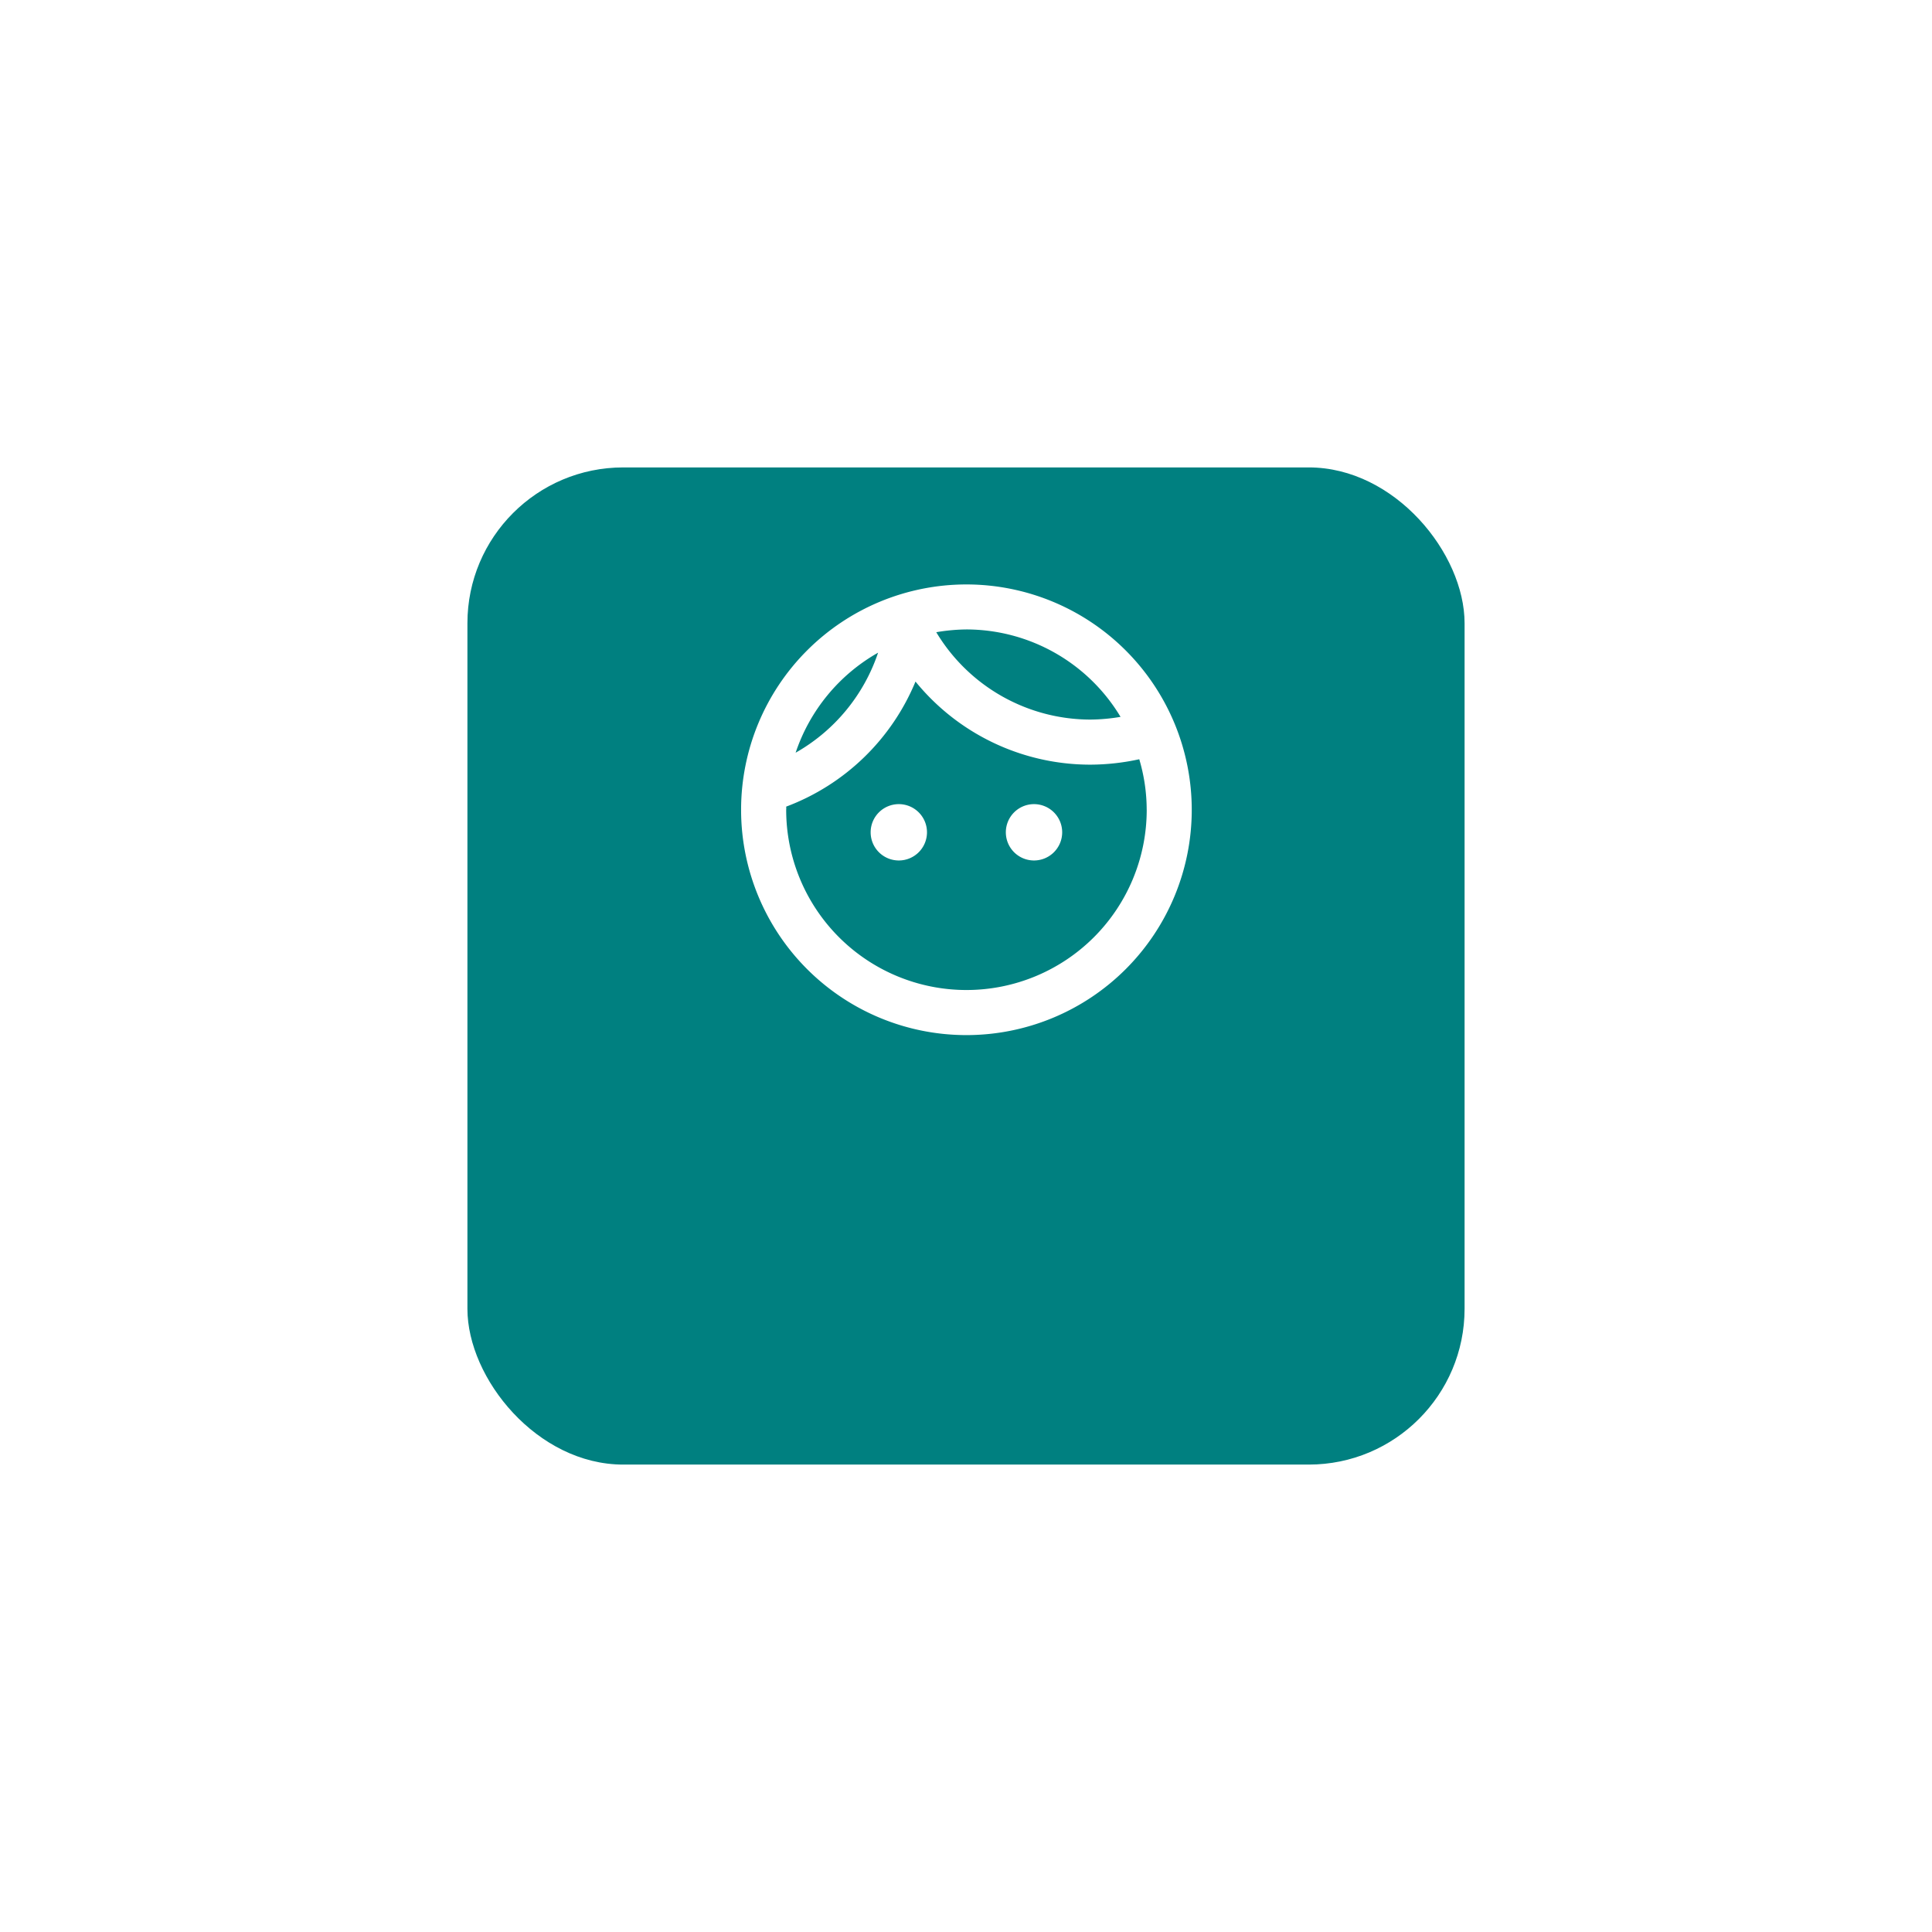 <svg xmlns="http://www.w3.org/2000/svg" xmlns:xlink="http://www.w3.org/1999/xlink" width="124" height="124" viewBox="0 0 124 124">
  <defs>
    <filter id="Icon_BG" x="0" y="0" width="124" height="124" filterUnits="userSpaceOnUse">
      <feOffset dy="10" input="SourceAlpha"/>
      <feGaussianBlur stdDeviation="10" result="blur"/>
      <feFlood flood-color="teal" flood-opacity="0.251"/>
      <feComposite operator="in" in2="blur"/>
      <feComposite in="SourceGraphic"/>
    </filter>
  </defs>
  <g id="Lifestyle_Icon" data-name="Lifestyle Icon" transform="translate(30 20)">
    <g id="Icon_BG-2" data-name="Icon BG">
      <g transform="matrix(1, 0, 0, 1, -30, -20)" filter="url(#Icon_BG)">
        <rect id="Icon_BG-3" data-name="Icon BG" width="64" height="64" rx="10" transform="translate(30 20)" fill="teal"/>
      </g>
    </g>
    <g id="face_black_24dp" transform="translate(15.492 15.438)">
      <path id="Path_242" data-name="Path 242" d="M0,0H33.071V33.071H0Z" fill="none"/>
      <path id="Path_243" data-name="Path 243" d="M13.931,17.908A1.808,1.808,0,1,1,12.124,16.1,1.808,1.808,0,0,1,13.931,17.908ZM20.8,16.1a1.808,1.808,0,1,0,1.808,1.808A1.808,1.808,0,0,0,20.8,16.1Zm10.124.362A14.462,14.462,0,1,1,16.462,2,14.467,14.467,0,0,1,30.924,16.462Zm-16.4-11.4a11.555,11.555,0,0,0,9.892,5.611,12.07,12.07,0,0,0,1.938-.174,11.555,11.555,0,0,0-9.892-5.611A12.07,12.07,0,0,0,14.524,5.066ZM5.5,12.8a11.636,11.636,0,0,0,5.293-6.421A11.636,11.636,0,0,0,5.5,12.8Zm22.532,3.659a11.4,11.4,0,0,0-.477-3.24,14.9,14.9,0,0,1-3.138.347A14.462,14.462,0,0,1,13.194,8.233a14.485,14.485,0,0,1-8.3,8.027.945.945,0,0,1,0,.2,11.57,11.57,0,1,0,23.14,0Z" transform="translate(0.073 0.073)" fill="#fff"/>
    </g>
  </g>
</svg>
